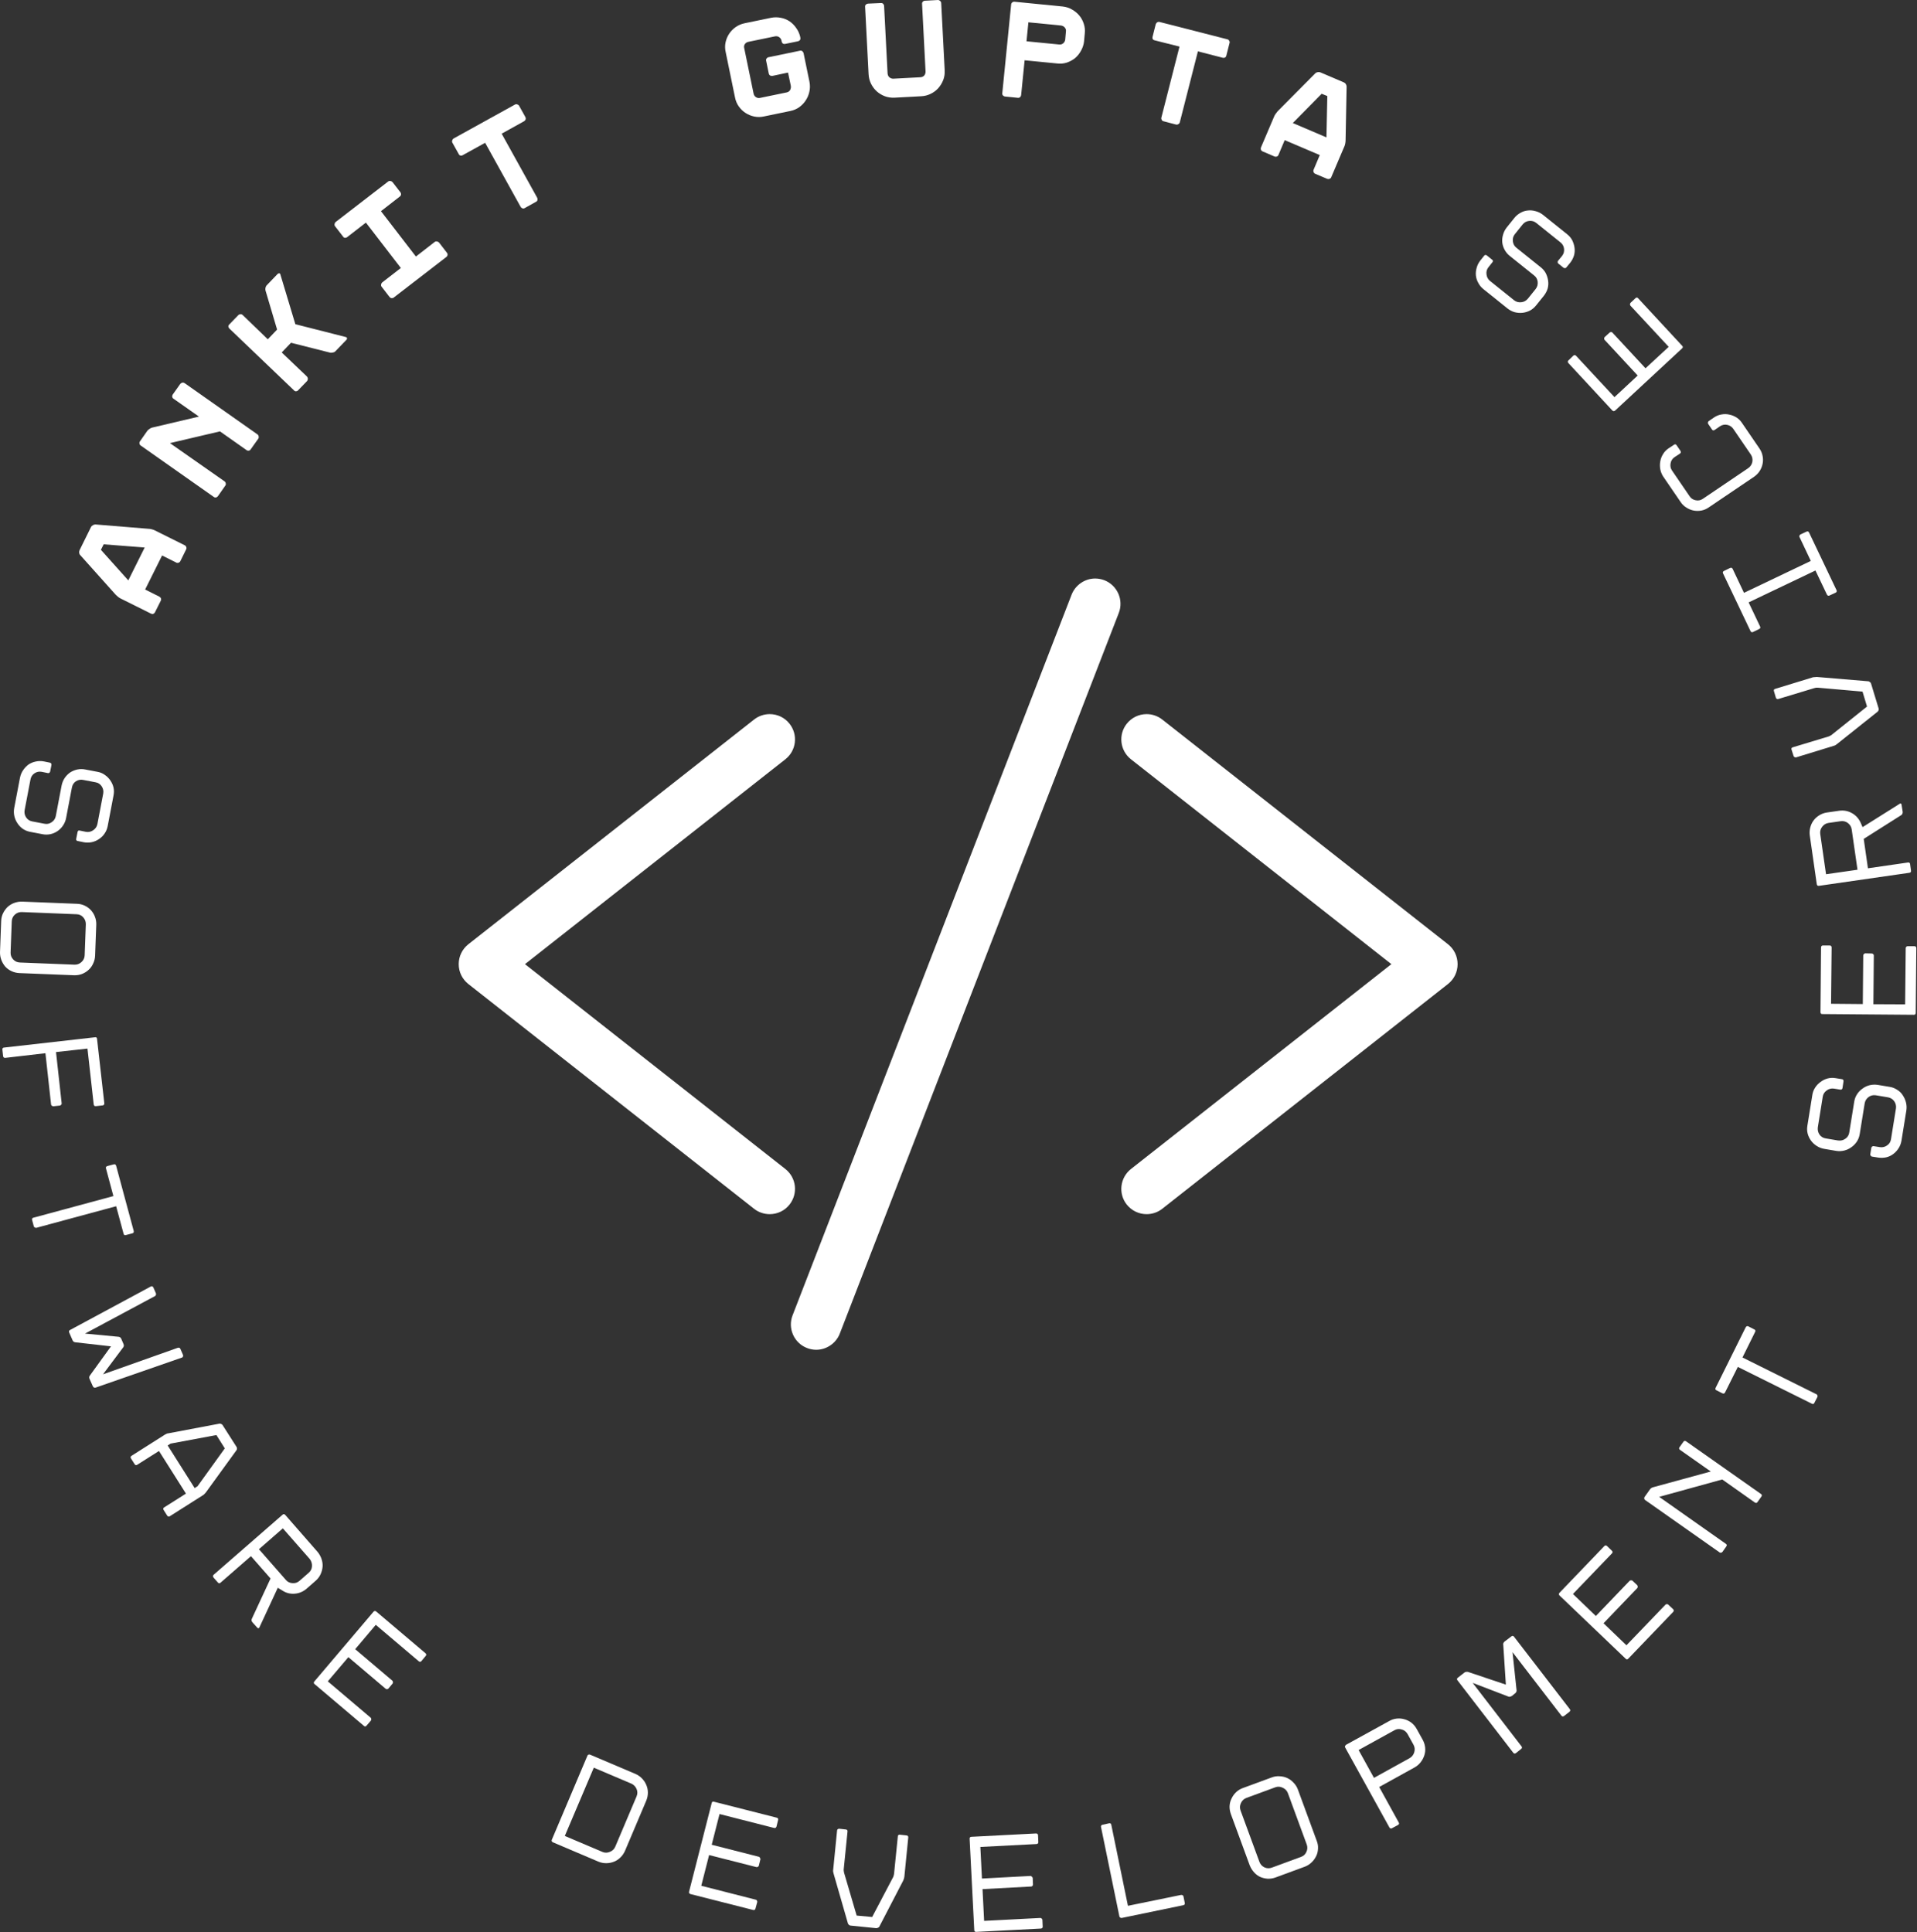 <svg width="2204" height="2222" viewBox="0 0 2204 2222" fill="none" xmlns="http://www.w3.org/2000/svg">
<rect x="0" y="0" width="2204" height="2222" fill="#333333" stroke="none"/>
<path d="M104.69 605.914C105.14 605.044 105.85 604.374 106.85 603.914C107.77 603.374 108.69 603.084 109.69 603.084L171.02 608.084C171.89 608.084 173.02 608.244 174.35 608.584C175.69 608.914 176.77 609.334 177.69 609.744L212.52 627.084C213.39 627.544 213.94 628.244 214.19 629.244C214.52 630.164 214.44 630.994 214.02 631.744L207.35 645.244C206.89 646.164 206.23 646.744 205.35 647.084C204.44 647.414 203.56 647.374 202.69 646.914L186.35 638.744L166.85 677.914L183.19 686.084C184.06 686.544 184.69 687.204 185.02 688.084C185.35 688.994 185.27 689.874 184.85 690.744L178.19 704.084C177.73 704.994 177.06 705.584 176.19 705.914C175.27 706.164 174.39 706.044 173.52 705.584L138.69 688.244C137.81 687.834 136.85 687.204 135.85 686.414C134.77 685.544 133.85 684.744 133.19 684.084L92.185 638.244C91.518 637.584 91.143 636.704 91.018 635.584C90.935 634.494 91.102 633.494 91.518 632.584L104.69 605.914ZM147.52 667.414L166.35 629.584L119.19 625.914L116.02 632.244L147.52 667.414Z" fill="white"/>
<path d="M199.56 458.544C198.68 458.004 198.18 457.294 198.06 456.384C197.85 455.504 198.02 454.634 198.56 453.714L207.22 441.544C207.81 440.794 208.56 440.294 209.56 440.044C210.47 439.834 211.35 440.004 212.22 440.544L296.06 499.544C296.81 500.134 297.27 500.884 297.39 501.884C297.6 502.884 297.43 503.794 296.89 504.544L288.22 516.714C287.64 517.634 286.89 518.134 285.89 518.214C284.97 518.334 284.14 518.134 283.39 517.544L252.89 496.044L195.39 509.544L258.22 553.544C258.97 554.134 259.43 554.884 259.56 555.884C259.77 556.794 259.6 557.634 259.06 558.384L250.56 570.544C249.97 571.334 249.22 571.834 248.22 572.044C247.31 572.174 246.47 571.964 245.72 571.384L161.89 512.384C161.02 511.834 160.52 511.134 160.39 510.214C160.18 509.214 160.35 508.334 160.89 507.544L169.39 495.384C169.97 494.634 170.81 493.884 171.89 493.214C172.89 492.464 173.89 491.964 174.89 491.714L228.72 479.044L199.56 458.544Z" fill="white"/>
<path d="M397.24 387.475C398.24 387.595 398.78 388.055 398.91 388.805C399.11 389.475 398.91 390.145 398.24 390.805L385.57 403.975C384.99 404.645 384.16 405.095 383.07 405.305C381.95 405.555 380.95 405.645 380.07 405.645L334.57 394.145L323.91 405.305L352.91 432.975C353.57 433.765 353.91 434.645 353.91 435.645C353.91 436.645 353.61 437.475 353.07 438.145L342.57 448.975C341.91 449.645 341.11 449.975 340.24 449.975C339.32 449.975 338.57 449.595 337.91 448.805L263.91 377.975C263.16 377.305 262.7 376.555 262.57 375.645C262.49 374.765 262.74 373.975 263.41 373.305L273.91 362.475C274.49 361.805 275.24 361.435 276.24 361.305C277.24 361.225 278.16 361.475 278.91 362.145L307.91 390.145L318.57 378.975L305.24 333.975C305.03 332.975 305.03 331.975 305.24 330.975C305.49 329.895 305.86 328.975 306.41 328.305L319.07 315.145C319.74 314.475 320.49 314.225 321.24 314.305C321.91 314.435 322.32 314.935 322.41 315.805L339.57 372.805L397.24 387.475Z" fill="white"/>
<path d="M460.51 221.326C461.05 222.246 461.22 223.116 461.01 223.996C460.89 224.786 460.43 225.446 459.68 225.996L438.01 242.826L478.18 294.996L499.85 278.156C500.6 277.616 501.43 277.446 502.35 277.656C503.35 277.786 504.18 278.246 504.85 278.996L513.85 290.656C514.51 291.446 514.72 292.326 514.51 293.326C514.39 294.246 513.93 294.946 513.18 295.496L452.68 342.156C452.01 342.746 451.18 342.946 450.18 342.826C449.26 342.746 448.51 342.286 447.85 341.496L438.85 329.826C438.18 329.076 437.97 328.156 438.18 327.156C438.3 326.156 438.68 325.406 439.35 324.826L460.85 308.156L420.68 255.996L399.18 272.656C398.51 273.246 397.76 273.496 396.85 273.496C395.85 273.496 395.1 273.076 394.51 272.156L385.35 260.326C384.68 259.576 384.47 258.656 384.68 257.656C384.8 256.656 385.18 255.906 385.85 255.326L446.35 208.656C447.1 208.116 447.93 207.946 448.85 208.156C449.85 208.286 450.68 208.746 451.35 209.496L460.51 221.326Z" fill="white"/>
<path d="M592.1 120.214C592.85 119.794 593.69 119.714 594.6 120.044C595.6 120.294 596.31 120.794 596.77 121.544L604.1 134.714C604.52 135.634 604.6 136.504 604.27 137.384C603.94 138.294 603.35 138.964 602.6 139.384L576.77 153.714L617.6 227.384C618.02 228.174 618.15 229.044 617.94 230.044C617.69 230.964 617.15 231.634 616.27 232.044L603.1 239.384C602.31 239.844 601.48 239.884 600.6 239.544C599.69 239.214 599.02 238.674 598.6 237.884L557.77 164.214L532.1 178.384C531.23 178.964 530.35 179.134 529.44 178.884C528.56 178.674 527.9 178.134 527.44 177.214L520.1 164.044C519.69 163.294 519.6 162.464 519.94 161.544C520.19 160.544 520.73 159.794 521.6 159.214L592.1 120.214Z" fill="white"/>
<path d="M898.5 46.628C898.05 44.878 897.09 43.544 895.67 42.628C894.34 41.753 892.75 41.461 891 41.794L860.34 48.128C858.67 48.461 857.34 49.378 856.34 50.794C855.42 52.128 855.21 53.711 855.67 55.461L866.34 107.294C866.67 109.215 867.55 110.625 869 111.625C870.42 112.625 872 112.965 873.67 112.625L904.34 106.294C906.09 105.961 907.42 105.086 908.34 103.628C909.21 102.086 909.5 100.378 909.17 98.461L906 83.461L888 87.294C887.09 87.419 886.21 87.253 885.34 86.794C884.55 86.253 884.05 85.461 883.84 84.461L880.84 69.794C880.59 68.919 880.75 68.086 881.34 67.294C882 66.419 882.75 65.919 883.67 65.794L919.84 58.294C920.71 58.086 921.55 58.253 922.34 58.794C923.09 59.378 923.59 60.086 923.84 60.961L930.67 94.128C931.42 98.128 931.38 101.961 930.5 105.628C929.71 109.215 928.34 112.465 926.34 115.465C924.42 118.465 921.92 121.085 918.84 123.295C915.84 125.415 912.42 126.875 908.67 127.625L878 133.965C874.34 134.755 870.67 134.755 867 133.965C863.42 133.215 860.09 131.795 857 129.795C854 127.795 851.42 125.295 849.34 122.295C847.21 119.295 845.75 115.795 845 111.795L834.34 59.961C833.46 56.211 833.42 52.461 834.17 48.794C834.96 45.128 836.34 41.794 838.34 38.794C840.34 35.794 842.84 33.253 845.84 31.128C848.84 29.044 852.17 27.586 855.84 26.794L886.5 20.461C890.25 19.711 894 19.711 897.67 20.461C901.34 21.128 904.67 22.461 907.67 24.461C910.67 26.461 913.21 29.044 915.34 32.128C917.55 35.128 919.09 38.544 920 42.294L920.17 43.461C920.38 44.461 920.21 45.378 919.67 46.128C919.09 46.794 918.38 47.253 917.5 47.461L902.84 50.461C901.84 50.711 900.92 50.586 900.17 50.128C899.38 49.586 898.88 48.794 898.67 47.794L898.5 46.628Z" fill="white"/>
<path d="M1028.12 112.335C1024.33 112.455 1020.7 111.915 1017.29 110.665C1013.83 109.335 1010.7 107.458 1007.95 105C1005.29 102.583 1003.12 99.667 1001.45 96.333C999.79 93 998.83 89.333 998.62 85.333L994.62 7.833C994.5 6.833 994.79 6 995.45 5.333C996.12 4.667 996.95 4.292 997.95 4.167L1012.79 3.5C1013.79 3.417 1014.62 3.667 1015.29 4.333C1015.95 4.917 1016.33 5.667 1016.45 6.667L1020.45 84.167C1020.54 86.083 1021.2 87.625 1022.45 88.833C1023.79 89.958 1025.29 90.5 1026.95 90.5L1058.12 88.833C1060 88.75 1061.5 88.083 1062.62 86.833C1063.7 85.5 1064.2 83.917 1064.12 82L1060.12 4.5C1060 3.5 1060.29 2.667 1060.95 2C1061.62 1.25 1062.45 0.833 1063.45 0.833L1078.45 0C1079.33 0 1080.12 0.333 1080.79 1C1081.54 1.583 1082 2.333 1082.12 3.333L1086.12 80.833C1086.33 84.833 1085.79 88.583 1084.45 92C1083.12 95.458 1081.2 98.583 1078.79 101.333C1076.45 104 1073.54 106.167 1070.12 107.833C1066.79 109.505 1063.16 110.455 1059.29 110.665L1028.12 112.335Z" fill="white"/>
<path d="M1221.85 7.486C1225.85 7.945 1229.4 9.111 1232.52 10.986C1235.73 12.778 1238.52 15.07 1240.85 17.82C1243.19 20.611 1244.9 23.778 1246.02 27.32C1247.23 30.903 1247.6 34.57 1247.19 38.32L1246.35 47.653C1245.9 51.445 1244.73 54.986 1242.85 58.32C1241.06 61.653 1238.77 64.486 1236.02 66.82C1233.23 69.07 1230.06 70.778 1226.52 71.986C1223.06 73.111 1219.35 73.445 1215.35 72.986L1178.02 69.32L1174.02 109.315C1173.9 110.315 1173.52 111.065 1172.85 111.655C1172.19 112.315 1171.35 112.565 1170.35 112.485L1155.52 110.985C1154.52 110.865 1153.69 110.405 1153.02 109.655C1152.44 108.985 1152.23 108.153 1152.35 107.153L1162.52 5.153C1162.6 4.153 1163.02 3.403 1163.69 2.82C1164.44 2.153 1165.35 1.903 1166.35 1.986L1221.85 7.486ZM1225.52 36.153C1225.73 34.403 1225.27 32.903 1224.19 31.653C1223.06 30.32 1221.56 29.57 1219.69 29.32L1182.35 25.653L1180.19 47.486L1217.52 51.153C1219.4 51.403 1221.02 50.945 1222.35 49.82C1223.69 48.736 1224.44 47.278 1224.69 45.486L1225.52 36.153Z" fill="white"/>
<path d="M1411.25 45.23C1412.13 45.48 1412.79 46.021 1413.25 46.896C1413.79 47.688 1413.92 48.563 1413.59 49.563L1409.92 64.063C1409.67 65.063 1409.13 65.813 1408.25 66.23C1407.46 66.563 1406.63 66.646 1405.75 66.396L1377.25 59.063L1356.42 140.726C1356.17 141.606 1355.63 142.276 1354.75 142.726C1353.96 143.276 1353.09 143.436 1352.09 143.226L1337.59 139.396C1336.67 139.146 1336 138.606 1335.59 137.726C1335.13 136.936 1335 136.106 1335.25 135.226L1356.09 53.563L1327.59 46.396C1326.59 46.188 1325.84 45.73 1325.42 45.063C1324.96 44.313 1324.84 43.396 1325.09 42.396L1328.75 27.896C1329.09 26.896 1329.63 26.188 1330.42 25.73C1331.17 25.188 1332.09 25.021 1333.09 25.23L1411.25 45.23Z" fill="white"/>
<path d="M1545.21 94.814C1546.21 95.273 1546.91 95.939 1547.37 96.814C1547.91 97.731 1548.21 98.648 1548.21 99.648L1547.04 161.146C1547.04 162.146 1546.91 163.316 1546.71 164.646C1546.46 165.986 1546.21 167.066 1545.87 167.816L1530.54 203.816C1530.21 204.686 1529.54 205.316 1528.54 205.646C1527.62 205.986 1526.75 205.986 1525.87 205.646L1512.04 199.816C1511.12 199.356 1510.54 198.686 1510.21 197.816C1509.87 197.026 1509.87 196.186 1510.21 195.316L1517.37 178.316L1477.04 161.146L1469.87 178.146C1469.54 179.026 1468.91 179.646 1468.04 179.986C1467.12 180.316 1466.25 180.316 1465.37 179.986L1451.71 174.146C1450.71 173.686 1450.04 173.026 1449.71 172.146C1449.37 171.356 1449.37 170.526 1449.71 169.646L1465.04 133.646C1465.37 132.896 1465.91 131.936 1466.71 130.816C1467.46 129.736 1468.21 128.776 1468.87 127.986L1512.21 84.314C1512.87 83.648 1513.75 83.231 1514.87 82.981C1515.96 82.773 1516.96 82.814 1517.87 83.148L1545.21 94.814ZM1486.37 141.486L1525.04 157.986L1526.04 110.486L1519.54 107.814L1486.37 141.486Z" fill="white"/>
<path d="M50.322 875.545L57.655 877.045C58.197 877.125 58.572 877.465 58.822 878.045C59.155 878.585 59.239 879.125 59.155 879.715L57.655 887.215C57.53 887.755 57.239 888.215 56.822 888.545C56.364 888.965 55.864 889.125 55.322 889.045L47.989 887.545C44.989 886.965 42.197 887.545 39.655 889.215C37.072 890.965 35.53 893.415 34.989 896.545L28.322 931.545C27.78 934.545 28.322 937.295 29.989 939.875C31.655 942.415 33.989 943.965 36.989 944.545L50.989 947.215C53.989 947.875 56.739 947.295 59.322 945.545C61.989 943.755 63.572 941.375 64.155 938.375L70.822 903.375C71.489 900.125 72.655 897.255 74.322 894.715C75.989 892.255 78.03 890.125 80.489 888.375C83.03 886.715 85.822 885.545 88.822 884.875C91.905 884.215 95.03 884.215 98.155 884.875L112.16 887.545C115.24 888.085 118.03 889.255 120.49 891.045C123.03 892.795 125.16 894.915 126.82 897.375C128.57 899.915 129.82 902.625 130.49 905.545C131.16 908.545 131.16 911.625 130.49 914.875L123.82 949.875C123.24 952.965 122.07 955.795 120.32 958.375C118.66 960.915 116.53 963.045 113.99 964.715C111.53 966.465 108.74 967.715 105.66 968.375C102.66 969.045 99.572 969.085 96.489 968.545L89.155 967.045C87.822 966.795 87.322 965.915 87.655 964.375L89.155 956.875C89.364 955.415 90.155 954.795 91.489 955.045L98.822 956.545C101.82 957.085 104.57 956.465 107.16 954.715C109.82 952.915 111.41 950.545 111.99 947.545L118.66 912.545C119.2 909.415 118.57 906.585 116.82 904.045C115.16 901.585 112.82 900.085 109.82 899.545L95.822 896.875C92.822 896.215 89.989 896.715 87.322 898.375C84.739 900.125 83.197 902.585 82.655 905.715L75.989 940.715C75.405 943.795 74.239 946.625 72.489 949.215C70.822 951.755 68.739 953.875 66.322 955.545C63.864 957.295 61.072 958.545 57.989 959.215C54.864 959.875 51.739 959.875 48.655 959.215L34.655 956.545C31.53 955.965 28.739 954.795 26.155 953.045C23.614 951.255 21.572 949.085 19.989 946.545C18.322 944.085 17.155 941.375 16.489 938.375C15.822 935.375 15.78 932.295 16.322 929.215L22.989 894.215C23.655 890.965 24.905 888.085 26.655 885.545C28.322 883.085 30.322 880.965 32.655 879.215C35.072 877.545 37.864 876.375 40.989 875.715C44.072 875.045 47.197 874.965 50.322 875.545Z" fill="white"/>
<path d="M1.342 1059.12C1.467 1055.87 2.175 1052.87 3.509 1050.12C4.842 1047.46 6.55 1045.04 8.675 1042.96C10.884 1040.96 13.425 1039.37 16.342 1038.29C19.342 1037.17 22.425 1036.67 25.675 1036.79L88.509 1039.29C91.717 1039.37 94.717 1040.12 97.509 1041.46C100.259 1042.79 102.68 1044.54 104.68 1046.79C106.68 1049 108.18 1051.5 109.18 1054.29C110.26 1057.04 110.76 1060.04 110.68 1063.29L109.34 1098.96C109.22 1102.04 108.51 1105 107.18 1107.79C105.93 1110.67 104.22 1113.12 102.01 1115.12C99.759 1117.21 97.217 1118.83 94.342 1119.96C91.55 1121.04 88.55 1121.54 85.342 1121.46L22.509 1118.96C19.259 1118.83 16.217 1118.12 13.342 1116.79C10.425 1115.46 8.009 1113.67 6.009 1111.46C4.092 1109.21 2.634 1106.67 1.509 1103.79C0.425 1100.87 -0.075 1097.87 0.009 1094.79L1.342 1059.12ZM98.675 1062.96C98.759 1059.83 97.759 1057.12 95.675 1054.79C93.675 1052.54 91.092 1051.37 88.009 1051.29L25.175 1048.79C22.05 1048.67 19.342 1049.67 17.009 1051.79C14.759 1053.87 13.592 1056.5 13.509 1059.62L12.175 1095.29C12.05 1098.29 13.009 1100.87 15.009 1103.12C17.092 1105.46 19.717 1106.67 22.842 1106.79L85.675 1109.29C88.759 1109.37 91.425 1108.37 93.675 1106.29C96.009 1104.17 97.217 1101.62 97.342 1098.62L98.675 1062.96Z" fill="white"/>
<path d="M109.23 1192.78C110.65 1192.53 111.44 1193.15 111.56 1194.61L119.9 1268.45C120.11 1269.99 119.48 1270.86 118.06 1271.11L110.4 1271.95C108.81 1272.15 107.94 1271.49 107.73 1269.95L100.565 1205.78L64.398 1209.78L70.898 1268.78C70.981 1269.32 70.815 1269.82 70.398 1270.28C69.94 1270.82 69.481 1271.15 69.065 1271.28L61.398 1272.11C60.731 1272.11 60.106 1271.86 59.565 1271.45C59.106 1271.11 58.815 1270.65 58.731 1270.11L52.231 1211.11L6.065 1216.45C4.606 1216.53 3.773 1215.86 3.565 1214.45L2.731 1206.95C2.606 1205.49 3.273 1204.7 4.731 1204.61L109.23 1192.78Z" fill="white"/>
<path d="M38.542 1400.22L130.38 1375.39L121.88 1343.72C121.42 1342.31 121.92 1341.35 123.38 1340.89L130.88 1338.89C132.21 1338.56 133.08 1339.14 133.54 1340.56L153.71 1415.39C154.04 1416.93 153.54 1417.89 152.21 1418.22L144.71 1420.22C143.25 1420.64 142.38 1420.1 142.04 1418.56L133.54 1387.06L41.709 1411.89C41.126 1411.97 40.542 1411.81 39.876 1411.39C39.292 1411.06 38.959 1410.64 38.876 1410.22L36.876 1402.72C36.542 1401.39 37.084 1400.56 38.542 1400.22Z" fill="white"/>
<path d="M204.42 1549.85C205.09 1549.72 205.67 1549.72 206.26 1549.85C206.8 1550.05 207.17 1550.51 207.42 1551.18L210.42 1558.01C210.63 1558.55 210.63 1559.1 210.42 1559.68C210.3 1560.35 209.97 1560.76 209.42 1561.01L109.76 1595.68C109.17 1595.89 108.63 1595.85 108.09 1595.51C107.51 1595.26 107.09 1594.85 106.76 1594.18L102.92 1585.51C102.34 1584.18 102.47 1582.93 103.26 1581.85L127.59 1548.18L86.424 1543.51C84.966 1543.26 83.966 1542.51 83.424 1541.18L79.591 1532.35C79.258 1531.68 79.174 1531.05 79.424 1530.51C79.633 1529.93 80.008 1529.55 80.591 1529.35L173.42 1479.35C173.97 1479.01 174.51 1478.97 175.09 1479.18C175.63 1479.43 176.01 1479.8 176.26 1480.35L179.26 1487.18C179.47 1487.76 179.47 1488.35 179.26 1489.01C179.13 1489.6 178.8 1490.01 178.26 1490.35L97.758 1533.51L136.42 1537.18C137.84 1537.39 138.84 1538.18 139.42 1539.51L141.92 1545.35C142.59 1546.76 142.51 1548.05 141.76 1549.18L118.42 1580.35L204.42 1549.85Z" fill="white"/>
<path d="M271.96 1663.85C272.29 1664.39 272.46 1665.02 272.46 1665.68C272.46 1666.43 272.29 1667.06 271.96 1667.52L236.79 1716.02C236.46 1716.43 235.96 1717.02 235.29 1717.68C234.71 1718.35 234.17 1718.85 233.63 1719.18L195.29 1743.52C194.04 1744.27 193 1744.02 192.13 1742.68L188.13 1736.35C187.34 1735.1 187.54 1734.1 188.79 1733.35L213.79 1717.52L182.79 1668.52L157.79 1684.35C156.54 1685.1 155.54 1684.89 154.79 1683.68L150.63 1677.18C149.84 1675.85 150.04 1674.77 151.29 1674.02L189.63 1649.68C190.17 1649.35 190.84 1649.02 191.63 1648.68C192.38 1648.35 193.04 1648.18 193.63 1648.18L252.63 1637.02C253.17 1637.02 253.79 1637.18 254.46 1637.52C255.13 1637.85 255.54 1638.18 255.79 1638.52L271.96 1663.85ZM223.79 1711.18L227.13 1709.02L258.46 1665.52L248.79 1650.18L196.13 1660.02L192.79 1662.18L223.79 1711.18Z" fill="white"/>
<path d="M289.54 1861.46L311.04 1815.12L288.54 1789.46L253.54 1819.96C252.41 1820.96 251.41 1820.87 250.54 1819.79L245.54 1814.12C244.54 1812.87 244.58 1811.79 245.7 1810.79L324.87 1741.79C325.95 1740.79 327.04 1740.92 328.04 1742.12L365.2 1784.62C367.2 1787.08 368.7 1789.79 369.7 1792.79C370.7 1795.71 371.08 1798.62 370.87 1801.62C370.62 1804.62 369.87 1807.5 368.54 1810.29C367.29 1813.04 365.45 1815.5 363.04 1817.62L352.37 1826.96C348.37 1830.37 343.75 1832.29 338.54 1832.62C333.29 1832.96 328.58 1831.67 324.37 1828.79L319.37 1825.79L298.2 1871.46C298.08 1872 297.75 1872.29 297.2 1872.29C296.75 1872.37 296.29 1872.21 295.87 1871.79L290.04 1865.29C289.58 1864.71 289.29 1864.04 289.2 1863.29C289.2 1862.5 289.29 1861.87 289.54 1861.46ZM297.7 1781.46L328.54 1816.62C330.41 1818.96 332.91 1820.21 336.04 1820.46C339.25 1820.79 342.04 1819.87 344.37 1817.79L355.04 1808.46C357.37 1806.46 358.58 1803.87 358.7 1800.79C358.79 1797.71 357.91 1794.96 356.04 1792.62L325.2 1757.46L297.7 1781.46Z" fill="white"/>
<path d="M361.37 1933.58L429.37 1853.41C430.37 1852.33 431.41 1852.2 432.53 1853.08L489.2 1901.08C490.28 1902.08 490.37 1903.16 489.37 1904.24L484.53 1910.08C483.53 1911.2 482.45 1911.24 481.37 1910.24L432.03 1868.41L408.37 1896.41L451.2 1932.74C451.53 1933.08 451.7 1933.58 451.7 1934.24C451.78 1934.91 451.74 1935.41 451.53 1935.74L446.53 1941.74C446.07 1942.16 445.53 1942.41 444.87 1942.41C444.2 1942.41 443.7 1942.24 443.37 1941.91L400.53 1905.58L376.87 1933.41L426.2 1975.24C426.62 1975.66 426.87 1976.24 426.87 1976.91C426.87 1977.58 426.7 1978.12 426.37 1978.58L421.37 1984.41C420.45 1985.49 419.45 1985.58 418.37 1984.58L361.7 1936.58C360.57 1935.66 360.45 1934.66 361.37 1933.58Z" fill="white"/>
<path d="M634.38 2115.68L675.38 2018.85C675.59 2018.3 675.96 2017.93 676.55 2017.68C677.21 2017.47 677.8 2017.47 678.38 2017.68L730.55 2039.84C733.42 2041.09 735.92 2042.8 738.05 2045.01C740.25 2047.26 741.92 2049.76 743.05 2052.51C744.25 2055.3 744.88 2058.26 744.88 2061.35C744.88 2064.47 744.25 2067.51 743.05 2070.51L718.55 2128.35C717.21 2131.35 715.42 2133.89 713.21 2136.01C710.96 2138.22 708.46 2139.85 705.71 2140.85C702.92 2141.93 699.96 2142.51 696.88 2142.51C693.75 2142.51 690.75 2141.89 687.88 2140.68L635.71 2118.51C635.13 2118.26 634.71 2117.89 634.38 2117.35C634.13 2116.76 634.13 2116.22 634.38 2115.68ZM649.38 2111.18L692.55 2129.51C695.3 2130.72 698.13 2130.72 701.05 2129.51C704.05 2128.39 706.13 2126.39 707.38 2123.51L731.88 2065.68C733.09 2062.8 733.09 2059.97 731.88 2057.18C730.63 2054.3 728.63 2052.26 725.88 2051.01L682.71 2032.68L649.38 2111.18Z" fill="white"/>
<path d="M792.26 2175.15L818.26 2073.31C818.59 2071.9 819.42 2071.4 820.76 2071.81L892.92 2090.15C894.34 2090.48 894.92 2091.4 894.59 2092.81L892.76 2100.31C892.3 2101.77 891.34 2102.31 889.92 2101.98L827.26 2085.98L818.26 2121.31L872.59 2135.15C873.01 2135.27 873.42 2135.65 873.76 2136.31C874.17 2136.98 874.34 2137.56 874.26 2137.98L872.42 2145.48C872.17 2146.06 871.76 2146.48 871.09 2146.81C870.51 2147.06 870.01 2147.1 869.59 2146.98L815.26 2133.15L806.26 2168.48L868.92 2184.48C869.47 2184.56 869.92 2184.9 870.26 2185.48C870.59 2186.15 870.67 2186.73 870.59 2187.31L868.59 2194.65C868.26 2196.06 867.34 2196.65 865.92 2196.31L793.76 2177.98C792.42 2177.52 791.92 2176.56 792.26 2175.15Z" fill="white"/>
<path d="M974.91 2211.89L958.41 2154.56C958.28 2153.89 958.12 2153.18 957.91 2152.39C957.78 2151.52 957.78 2150.81 957.91 2150.23L962.41 2104.89C962.41 2104.23 962.66 2103.73 963.24 2103.39C963.78 2102.98 964.33 2102.81 964.91 2102.89L972.41 2103.73C973.83 2103.85 974.49 2104.64 974.41 2106.06L970.08 2149.06C969.95 2149.73 969.95 2150.52 970.08 2151.39C970.16 2152.18 970.28 2152.85 970.41 2153.39L984.91 2202.73L1002.74 2204.39L1026.58 2159.06C1026.91 2158.52 1027.16 2157.85 1027.41 2157.06C1027.62 2156.18 1027.78 2155.39 1027.91 2154.73L1032.24 2111.73C1032.33 2110.31 1033.08 2109.64 1034.41 2109.73L1042.08 2110.56C1043.62 2110.68 1044.33 2111.48 1044.24 2112.89L1039.74 2158.23C1039.62 2158.81 1039.45 2159.52 1039.24 2160.39C1038.99 2161.18 1038.74 2161.89 1038.41 2162.56L1010.91 2215.56C1010.66 2215.98 1010.16 2216.39 1009.41 2216.73C1008.74 2217.06 1008.08 2217.23 1007.41 2217.23L977.74 2214.23C977.16 2214.23 976.62 2213.93 976.08 2213.39C975.49 2212.93 975.12 2212.43 974.91 2211.89Z" fill="white"/>
<path d="M1120.13 2219.5L1114.79 2114.5C1114.67 2113.08 1115.33 2112.29 1116.79 2112.17L1190.96 2108.33C1192.5 2108.25 1193.33 2108.92 1193.46 2110.33L1193.79 2118C1193.88 2119.58 1193.17 2120.42 1191.63 2120.5L1127.13 2123.83L1128.96 2160.17L1184.96 2157.17C1185.38 2157.17 1185.83 2157.46 1186.29 2158C1186.83 2158.46 1187.17 2158.92 1187.29 2159.33L1187.63 2167C1187.63 2167.67 1187.38 2168.25 1186.96 2168.67C1186.5 2169.13 1186.04 2169.33 1185.63 2169.33L1129.63 2172.33L1131.46 2208.83L1195.96 2205.5C1196.63 2205.42 1197.17 2205.63 1197.63 2206.17C1198.17 2206.63 1198.46 2207.13 1198.46 2207.67L1198.79 2215.33C1198.88 2216.79 1198.17 2217.58 1196.63 2217.67L1122.46 2221.5C1121 2221.63 1120.21 2220.96 1120.13 2219.5Z" fill="white"/>
<path d="M1267.47 2098.35L1274.97 2096.68C1276.51 2096.35 1277.39 2096.85 1277.64 2098.18L1296.81 2191.52L1357.81 2179.02C1358.47 2178.93 1359.06 2179.02 1359.64 2179.35C1360.18 2179.68 1360.51 2180.14 1360.64 2180.68L1362.14 2188.18C1362.47 2189.64 1361.85 2190.52 1360.31 2190.85L1289.47 2205.52C1289.01 2205.52 1288.51 2205.35 1287.97 2205.02C1287.39 2204.68 1287.06 2204.27 1286.97 2203.68L1265.81 2100.68C1265.72 2100.02 1265.89 2099.47 1266.31 2099.02C1266.64 2098.6 1267.06 2098.35 1267.47 2098.35Z" fill="white"/>
<path d="M1466.66 2158.87C1463.66 2159.99 1460.58 2160.49 1457.5 2160.37C1454.5 2160.16 1451.66 2159.49 1449 2158.37C1446.33 2157.16 1443.91 2155.37 1441.83 2153.03C1439.7 2150.7 1438.04 2148.03 1436.83 2145.03L1415.16 2086.03C1414.08 2083.03 1413.58 2080.03 1413.66 2077.03C1413.79 2073.95 1414.5 2071.03 1415.83 2068.37C1417.08 2065.62 1418.79 2063.16 1421 2061.03C1423.12 2058.95 1425.66 2057.32 1428.66 2056.2L1462.16 2043.87C1465.04 2042.78 1468.04 2042.32 1471.16 2042.53C1474.25 2042.66 1477.16 2043.32 1479.83 2044.53C1482.58 2045.78 1485.04 2047.53 1487.16 2049.87C1489.37 2052.12 1491.04 2054.7 1492.16 2057.7L1513.83 2116.7C1515.04 2119.7 1515.54 2122.78 1515.33 2125.87C1515.2 2128.99 1514.5 2131.87 1513.16 2134.53C1511.83 2137.2 1510.04 2139.62 1507.83 2141.7C1505.58 2143.82 1503.04 2145.45 1500.16 2146.53L1466.66 2158.87ZM1432.83 2067.53C1429.95 2068.66 1427.91 2070.66 1426.66 2073.53C1425.33 2076.32 1425.25 2079.16 1426.33 2082.03L1448 2141.03C1449.08 2143.95 1451.04 2146.03 1453.83 2147.37C1456.7 2148.62 1459.58 2148.66 1462.5 2147.53L1496 2135.2C1498.75 2134.2 1500.75 2132.32 1502 2129.53C1503.33 2126.66 1503.41 2123.78 1502.33 2120.87L1480.66 2061.87C1479.54 2058.99 1477.54 2056.95 1474.66 2055.7C1471.87 2054.37 1469.08 2054.2 1466.33 2055.2L1432.83 2067.53Z" fill="white"/>
<path d="M1597.51 2101.56L1546.51 2009.39C1546.17 2008.85 1546.17 2008.31 1546.51 2007.73C1546.76 2007.19 1547.09 2006.73 1547.51 2006.39L1597.17 1979.06C1599.84 1977.52 1602.71 1976.56 1605.84 1976.23C1608.92 1975.89 1611.92 1976.19 1614.84 1977.06C1617.71 1977.85 1620.38 1979.19 1622.84 1981.06C1625.26 1982.98 1627.26 1985.35 1628.84 1988.23L1635.67 2000.56C1637.21 2003.35 1638.17 2006.31 1638.51 2009.39C1638.84 2012.39 1638.55 2015.35 1637.67 2018.23C1636.76 2021.14 1635.38 2023.81 1633.51 2026.23C1631.59 2028.69 1629.34 2030.69 1626.67 2032.23L1585.67 2054.89L1608.17 2095.73C1608.84 2096.98 1608.55 2097.89 1607.34 2098.56L1600.51 2102.23C1600.05 2102.56 1599.51 2102.69 1598.84 2102.56C1598.17 2102.35 1597.71 2102.02 1597.51 2101.56ZM1579.67 2044.39L1620.67 2021.73C1623.34 2020.19 1625.09 2017.89 1626.01 2014.89C1626.88 2011.89 1626.59 2009.06 1625.17 2006.39L1618.34 1994.06C1616.76 1991.31 1614.51 1989.52 1611.51 1988.73C1608.51 1987.85 1605.67 1988.19 1603.01 1989.73L1562.01 2012.39L1579.67 2044.39Z" fill="white"/>
<path d="M1728.31 1891.17C1728.1 1890.76 1728.14 1890.17 1728.47 1889.51C1728.81 1888.76 1729.27 1888.13 1729.81 1887.67L1737.47 1881.84C1738.68 1880.84 1739.72 1880.92 1740.64 1882.01L1804.81 1965.34C1805.68 1966.46 1805.52 1967.51 1804.31 1968.51L1798.31 1973.17C1797.06 1974.09 1796.02 1973.96 1795.14 1972.84L1738.97 1899.84L1743.64 1943.84C1743.72 1944.51 1743.56 1945.17 1743.14 1945.84C1742.81 1946.51 1742.39 1946.96 1741.97 1947.17L1738.31 1950.17C1737.72 1950.51 1737.06 1950.8 1736.31 1951.01C1735.64 1951.26 1735.02 1951.26 1734.47 1951.01L1693.14 1935.17L1749.31 2008.17C1750.18 2009.3 1750.02 2010.3 1748.81 2011.17L1742.97 2015.84C1741.72 2016.76 1740.68 2016.63 1739.81 2015.51L1675.64 1932.17C1674.77 1931.09 1674.93 1930.09 1676.14 1929.17L1683.81 1923.17C1684.27 1922.84 1684.89 1922.63 1685.64 1922.51C1686.31 1922.42 1686.97 1922.42 1687.64 1922.51L1731.31 1937.17L1728.31 1891.17Z" fill="white"/>
<path d="M1869.11 1907.44L1793.11 1834.77C1792.03 1833.77 1791.94 1832.73 1792.94 1831.61L1844.44 1777.94C1845.44 1776.86 1846.53 1776.77 1847.61 1777.77L1853.11 1783.11C1854.23 1784.11 1854.28 1785.19 1853.28 1786.27L1808.44 1832.94L1834.78 1858.27L1873.61 1817.77C1873.94 1817.44 1874.44 1817.27 1875.11 1817.27C1875.86 1817.19 1876.44 1817.27 1876.78 1817.61L1882.28 1822.77C1882.69 1823.36 1882.94 1823.94 1882.94 1824.61C1882.94 1825.27 1882.78 1825.77 1882.44 1826.11L1843.61 1866.61L1869.94 1891.94L1914.78 1845.27C1915.19 1844.86 1915.78 1844.61 1916.44 1844.61C1917.11 1844.61 1917.61 1844.77 1917.94 1845.11L1923.61 1850.44C1924.61 1851.44 1924.61 1852.52 1923.61 1853.61L1872.11 1907.27C1871.11 1908.4 1870.11 1908.44 1869.11 1907.44Z" fill="white"/>
<path d="M2017.58 1727.76L1980.08 1701.26L1907.58 1721.26L1984.25 1775.26C1985.45 1776.06 1985.62 1777.06 1984.75 1778.26L1980.41 1784.43C1980.08 1784.89 1979.58 1785.22 1978.91 1785.43C1978.25 1785.56 1977.66 1785.51 1977.25 1785.26L1891.25 1724.76C1890.7 1724.35 1890.41 1723.76 1890.41 1723.1C1890.33 1722.43 1890.41 1721.89 1890.75 1721.43L1896.91 1712.76C1897.7 1711.56 1898.87 1710.72 1900.41 1710.26L1966.91 1692.1L1931.58 1667.26C1930.37 1666.39 1930.16 1665.39 1930.91 1664.26L1935.41 1657.93C1936.33 1656.72 1937.37 1656.56 1938.58 1657.43L2024.58 1717.93C2025.79 1718.72 2025.95 1719.72 2025.08 1720.93L2020.58 1727.26C2019.79 1728.39 2018.79 1728.56 2017.58 1727.76Z" fill="white"/>
<path d="M2083.17 1614.16L1998.01 1571.83L1983.34 1601.16C1982.67 1602.49 1981.63 1602.83 1980.17 1602.16L1973.34 1598.66C1972.13 1598.12 1971.84 1597.16 1972.51 1595.83L2007.01 1526.33C2007.8 1524.99 2008.8 1524.62 2010.01 1525.16L2016.84 1528.66C2018.3 1529.33 2018.63 1530.33 2017.84 1531.66L2003.34 1560.99L2088.51 1603.33C2089.05 1603.58 2089.38 1603.99 2089.51 1604.66C2089.72 1605.33 2089.72 1605.91 2089.51 1606.33L2086.01 1613.16C2085.42 1614.49 2084.51 1614.83 2083.17 1614.16Z" fill="white"/>
<path d="M2159.48 1331.12L2152.14 1329.95C2151.6 1329.87 2151.14 1329.54 2150.81 1328.95C2150.39 1328.41 2150.23 1327.87 2150.31 1327.29L2151.48 1319.79C2151.6 1319.25 2151.93 1318.79 2152.48 1318.45C2152.93 1318.04 2153.43 1317.87 2153.98 1317.95L2161.31 1319.12C2164.31 1319.58 2167.1 1318.91 2169.64 1317.12C2172.23 1315.37 2173.73 1312.91 2174.14 1309.79L2179.81 1274.62C2180.23 1271.62 2179.6 1268.87 2177.81 1266.29C2175.93 1263.75 2173.48 1262.25 2170.48 1261.79L2156.48 1259.45C2153.39 1259.04 2150.6 1259.75 2148.14 1261.62C2145.73 1263.54 2144.27 1265.95 2143.81 1268.95L2138.14 1304.12C2137.6 1307.37 2136.48 1310.25 2134.81 1312.79C2133.14 1315.25 2131.1 1317.37 2128.64 1319.12C2126.23 1320.91 2123.56 1322.2 2120.64 1322.95C2117.64 1323.75 2114.56 1323.91 2111.31 1323.45L2097.48 1321.12C2094.27 1320.58 2091.39 1319.45 2088.81 1317.79C2086.14 1316.12 2083.93 1314.08 2082.14 1311.62C2080.39 1309.2 2079.1 1306.54 2078.31 1303.62C2077.56 1300.75 2077.43 1297.7 2077.98 1294.45L2083.64 1259.29C2084.1 1256.2 2085.14 1253.37 2086.81 1250.79C2088.48 1248.12 2090.6 1245.91 2093.14 1244.12C2095.6 1242.25 2098.31 1240.91 2101.31 1240.12C2104.23 1239.37 2107.27 1239.25 2110.48 1239.79L2117.64 1240.95C2119.1 1241.2 2119.73 1242.08 2119.48 1243.62L2118.31 1251.29C2117.98 1252.62 2117.1 1253.2 2115.64 1252.95L2108.48 1251.79C2105.39 1251.37 2102.6 1252.08 2100.14 1253.95C2097.6 1255.75 2096.1 1258.12 2095.64 1261.12L2089.98 1296.29C2089.56 1299.41 2090.23 1302.25 2091.98 1304.79C2093.77 1307.25 2096.23 1308.7 2099.31 1309.12L2113.14 1311.45C2116.27 1311.91 2119.1 1311.25 2121.64 1309.45C2124.23 1307.7 2125.73 1305.25 2126.14 1302.12L2131.81 1266.95C2132.27 1263.87 2133.31 1261.04 2134.98 1258.45C2136.56 1255.91 2138.6 1253.75 2141.14 1251.95C2143.6 1250.08 2146.31 1248.75 2149.31 1247.95C2152.23 1247.2 2155.27 1247.04 2158.48 1247.45L2172.48 1249.79C2175.6 1250.25 2178.48 1251.37 2181.14 1253.12C2183.89 1254.79 2186.06 1256.91 2187.64 1259.45C2189.31 1261.91 2190.52 1264.62 2191.31 1267.62C2192.06 1270.54 2192.23 1273.54 2191.81 1276.62L2186.14 1311.79C2185.56 1315.04 2184.48 1317.91 2182.81 1320.45C2181.14 1323.04 2179.14 1325.2 2176.81 1326.95C2174.48 1328.75 2171.81 1330.04 2168.81 1330.79C2165.73 1331.45 2162.6 1331.58 2159.48 1331.12Z" fill="white"/>
<path d="M2200.36 1166.92L2095.19 1166.08C2093.77 1166.08 2093.03 1165.38 2093.03 1163.92L2093.69 1089.58C2093.69 1088.04 2094.44 1087.25 2095.86 1087.25H2103.53C2105.11 1087.25 2105.86 1088.04 2105.86 1089.58L2105.19 1154.25L2141.69 1154.58L2142.19 1098.42C2142.19 1098 2142.48 1097.54 2143.03 1097.08C2143.48 1096.54 2143.94 1096.25 2144.36 1096.25L2152.03 1096.42C2152.69 1096.42 2153.28 1096.71 2153.69 1097.25C2154.15 1097.71 2154.36 1098.17 2154.36 1098.58L2153.86 1154.75L2190.36 1154.92L2191.03 1090.25C2191.03 1089.58 2191.32 1089.04 2191.86 1088.58C2192.32 1088.17 2192.82 1088 2193.36 1088.08H2201.03C2202.44 1088.08 2203.19 1088.88 2203.19 1090.42L2202.53 1164.75C2202.53 1166.21 2201.82 1166.92 2200.36 1166.92Z" fill="white"/>
<path d="M2185.92 937.304L2142.75 964.634L2147.59 998.464L2193.59 991.804C2195.05 991.594 2195.88 992.214 2196.09 993.634L2197.09 1000.96C2197.34 1002.55 2196.71 1003.42 2195.25 1003.63L2091.25 1018.63C2089.84 1018.84 2089 1018.17 2088.75 1016.63L2080.75 960.804C2080.34 957.714 2080.5 954.634 2081.25 951.634C2082.05 948.554 2083.34 945.804 2085.09 943.464C2086.88 941.054 2089.09 939.054 2091.75 937.464C2094.42 935.804 2097.34 934.754 2100.42 934.304L2114.42 932.304C2119.67 931.554 2124.55 932.424 2129.09 934.964C2133.55 937.424 2136.88 941.054 2139.09 945.804L2141.42 951.134L2184.09 924.304C2184.55 923.884 2185 923.754 2185.42 923.964C2185.88 924.214 2186.17 924.634 2186.25 925.304L2187.59 933.804C2187.59 934.464 2187.42 935.214 2187.09 935.964C2186.75 936.634 2186.38 937.094 2185.92 937.304ZM2135.59 1000.13L2128.92 953.804C2128.5 950.804 2127.05 948.384 2124.59 946.464C2122.17 944.594 2119.38 943.884 2116.25 944.304L2102.25 946.304C2099.25 946.754 2096.84 948.254 2094.92 950.804C2093.05 953.254 2092.34 955.964 2092.75 958.964L2099.42 1005.3L2135.59 1000.13Z" fill="white"/>
<path d="M2159.03 818.115L2112.19 855.455C2111.65 855.865 2111.03 856.325 2110.36 856.785C2109.61 857.205 2108.94 857.495 2108.36 857.615L2064.86 870.955C2064.19 871.035 2063.61 870.865 2063.03 870.455C2062.48 870.115 2062.15 869.655 2062.03 869.115L2059.69 861.785C2059.36 860.455 2059.94 859.615 2061.36 859.285L2102.69 846.785C2103.28 846.575 2103.94 846.245 2104.69 845.785C2105.48 845.365 2106.03 844.955 2106.36 844.615L2146.53 812.455L2141.36 795.285L2090.03 790.785C2089.61 790.705 2088.94 790.705 2088.03 790.785C2087.15 790.905 2086.44 791.075 2085.86 791.285L2044.53 803.785C2043.11 804.115 2042.15 803.575 2041.69 802.115L2039.53 794.785C2039.11 793.365 2039.61 792.455 2041.03 792.115L2084.53 778.785C2085.11 778.705 2085.82 778.615 2086.69 778.615C2087.48 778.535 2088.19 778.455 2088.86 778.455L2148.53 783.455C2148.86 783.575 2149.36 783.905 2150.03 784.455C2150.69 784.905 2151.11 785.455 2151.19 786.115L2159.86 814.615C2160.11 815.205 2160.11 815.865 2159.86 816.615C2159.53 817.285 2159.28 817.785 2159.03 818.115Z" fill="white"/>
<path d="M2110.42 681.526L2103.58 684.696C2103.04 685.026 2102.5 685.156 2101.92 685.026C2101.25 684.816 2100.75 684.366 2100.42 683.696L2087.25 656.026L2010.42 692.696L2023.58 720.366C2024.25 721.696 2023.88 722.696 2022.42 723.366L2015.58 726.696C2014.25 727.366 2013.25 727.026 2012.58 725.696L1981.08 659.526C1980.42 658.196 1980.75 657.196 1982.08 656.526L1988.92 653.196C1990.38 652.526 1991.42 652.866 1992.08 654.196L2005.08 681.696L2081.92 645.026L2068.92 617.526C2068.58 616.986 2068.58 616.446 2068.92 615.866C2069.17 615.316 2069.54 614.866 2070.08 614.526L2076.92 611.366C2078.25 610.696 2079.25 611.026 2079.92 612.366L2111.42 678.526C2112.08 679.866 2111.75 680.866 2110.42 681.526Z" fill="white"/>
<path d="M1924.67 511.415C1925.8 510.535 1926.8 510.745 1927.67 512.075L1932 518.415C1932.8 519.665 1932.63 520.705 1931.5 521.575L1925.17 525.745C1922.63 527.535 1921.13 529.915 1920.67 532.915C1920.13 535.915 1920.67 538.665 1922.34 541.075L1942.5 570.575C1944.17 573.125 1946.5 574.665 1949.5 575.245C1952.5 575.915 1955.3 575.325 1957.84 573.575L2009.84 538.415C2012.42 536.665 2014 534.245 2014.67 531.245C2015.25 528.165 2014.67 525.325 2013 522.745L1992.84 493.245C1991.17 490.825 1988.92 489.245 1986 488.575C1983 487.915 1980.25 488.415 1977.67 490.075L1971.34 494.415C1970.92 494.745 1970.42 494.915 1969.84 494.915C1969.17 494.825 1968.67 494.495 1968.34 493.915L1964 487.575C1963.59 487.035 1963.46 486.415 1963.67 485.745C1963.8 485.075 1964.09 484.575 1964.5 484.245L1970.84 479.915C1973.5 478.165 1976.34 477.035 1979.34 476.575C1982.34 476.035 1985.3 476.075 1988.17 476.745C1991.09 477.325 1993.84 478.415 1996.5 480.075C1999.09 481.745 2001.17 483.875 2002.84 486.415L2023 515.915C2024.8 518.575 2025.96 521.415 2026.5 524.415C2027.09 527.415 2027.09 530.375 2026.5 533.245C2025.96 536.165 2024.84 538.915 2023.17 541.575C2021.5 544.165 2019.34 546.375 2016.67 548.245L1964.67 583.415C1962 585.285 1959.17 586.495 1956.17 587.075C1953.09 587.625 1950.09 587.625 1947.17 587.075C1944.3 586.495 1941.59 585.415 1939 583.745C1936.34 582.165 1934.13 580.075 1932.34 577.415L1912.17 547.915C1910.5 545.375 1909.42 542.575 1908.84 539.575C1908.3 536.495 1908.3 533.495 1908.84 530.575C1909.3 527.705 1910.34 524.915 1912 522.245C1913.59 519.575 1915.67 517.375 1918.34 515.575L1924.67 511.415Z" fill="white"/>
<path d="M1933.87 400.664L1856.87 472.164C1855.78 473.034 1854.7 472.994 1853.7 471.994L1803.2 417.494C1802.2 416.244 1802.28 415.204 1803.37 414.334L1808.87 408.994C1810.12 407.994 1811.2 408.124 1812.2 409.334L1856.2 456.664L1882.87 431.834L1844.7 390.664C1844.37 390.334 1844.28 389.834 1844.37 389.164C1844.37 388.494 1844.53 387.994 1844.87 387.664L1850.53 382.494C1850.99 382.084 1851.53 381.834 1852.2 381.834C1852.87 381.834 1853.37 381.994 1853.7 382.334L1891.87 423.494L1918.53 398.834L1874.53 351.494C1874.12 350.954 1873.95 350.334 1874.03 349.664C1874.16 348.914 1874.45 348.334 1874.87 347.994L1880.37 342.834C1881.49 341.834 1882.53 341.954 1883.53 343.164L1934.03 397.664C1935.03 398.664 1934.99 399.664 1933.87 400.664Z" fill="white"/>
<path d="M1805.38 302.016L1800.72 307.676C1800.38 308.096 1799.88 308.346 1799.22 308.346C1798.55 308.346 1798.01 308.176 1797.55 307.846L1791.55 303.016C1791.13 302.676 1790.88 302.176 1790.88 301.516C1790.8 300.926 1790.88 300.426 1791.22 300.016L1795.88 294.346C1797.8 291.926 1798.55 289.176 1798.22 286.176C1797.88 283.096 1796.51 280.596 1794.05 278.676L1766.22 256.346C1763.88 254.476 1761.18 253.676 1758.05 254.016C1754.97 254.346 1752.47 255.766 1750.55 258.176L1741.72 269.176C1739.72 271.636 1738.97 274.426 1739.38 277.516C1739.72 280.516 1741.05 282.976 1743.38 284.846L1771.22 307.176C1773.8 309.176 1775.8 311.516 1777.22 314.176C1778.55 316.926 1779.47 319.766 1779.88 322.676C1780.34 325.676 1780.18 328.676 1779.38 331.676C1778.51 334.676 1777.05 337.426 1775.05 340.016L1766.22 351.016C1764.22 353.556 1761.88 355.556 1759.22 357.016C1756.47 358.426 1753.55 359.346 1750.55 359.676C1747.47 360.016 1744.47 359.766 1741.55 359.016C1738.68 358.226 1735.97 356.846 1733.38 354.846L1705.55 332.516C1703.13 330.596 1701.18 328.266 1699.72 325.516C1698.18 322.846 1697.22 320.016 1696.88 317.016C1696.55 314.016 1696.84 311.016 1697.72 308.016C1698.51 305.016 1699.88 302.226 1701.88 299.676L1706.38 294.016C1707.3 292.886 1708.34 292.846 1709.55 293.846L1715.38 298.516C1716.63 299.386 1716.8 300.386 1715.88 301.516L1711.38 307.176C1709.38 309.596 1708.63 312.386 1709.05 315.516C1709.38 318.596 1710.72 321.096 1713.05 323.016L1740.88 345.346C1743.34 347.226 1746.13 347.926 1749.22 347.516C1752.22 347.176 1754.72 345.766 1756.72 343.346L1765.55 332.346C1767.47 329.886 1768.22 327.096 1767.88 324.016C1767.55 321.016 1766.18 318.556 1763.72 316.676L1735.88 294.346C1733.47 292.476 1731.51 290.176 1730.05 287.516C1728.51 284.766 1727.55 281.926 1727.22 279.016C1726.88 276.016 1727.18 273.016 1728.05 270.016C1728.84 267.016 1730.22 264.266 1732.22 261.676L1741.05 250.676C1743.05 248.136 1745.47 246.136 1748.22 244.676C1750.88 243.136 1753.72 242.266 1756.72 242.016C1759.63 241.676 1762.55 241.976 1765.55 242.846C1768.55 243.636 1771.3 244.976 1773.72 246.846L1801.55 269.176C1804.13 271.176 1806.13 273.516 1807.55 276.176C1808.88 278.846 1809.8 281.676 1810.22 284.676C1810.68 287.596 1810.51 290.516 1809.72 293.516C1808.84 296.596 1807.38 299.426 1805.38 302.016Z" fill="white"/>
<path d="M884.94 1396.18C878.44 1396.18 872.03 1394.01 866.94 1389.97L538.48 1131.55C531.44 1125.97 527.4 1117.68 527.4 1108.68C527.4 1099.72 531.44 1091.39 538.48 1085.8L866.94 827.426C872.03 823.386 878.44 821.176 884.94 821.176C893.9 821.176 902.28 825.216 907.78 832.296C912.57 838.386 914.73 846.006 913.82 853.716C912.9 861.426 909.03 868.296 902.9 873.136L603.57 1108.68L902.9 1344.22C909.03 1349.05 912.9 1355.97 913.82 1363.64C914.73 1371.39 912.57 1378.93 907.78 1385.09C902.28 1392.14 893.9 1396.18 884.94 1396.18Z" fill="white"/>
<path d="M1318.32 1396.18C1309.32 1396.18 1301.03 1392.14 1295.4 1385.09C1285.48 1372.51 1287.69 1354.18 1300.32 1344.22L1599.69 1108.68L1300.32 873.136C1287.69 863.216 1285.48 844.886 1295.4 832.296C1301.03 825.216 1309.32 821.176 1318.32 821.176C1324.78 821.176 1331.19 823.386 1336.28 827.426L1664.78 1085.8C1671.82 1091.39 1675.82 1099.72 1675.82 1108.68C1675.82 1117.68 1671.82 1125.97 1664.73 1131.55L1336.28 1389.97C1331.19 1394.01 1324.78 1396.18 1318.32 1396.18Z" fill="white"/>
<path d="M938.4 1552.13C934.77 1552.13 931.23 1551.42 927.9 1550.13C920.65 1547.34 914.9 1541.88 911.77 1534.79C908.61 1527.63 908.44 1519.75 911.23 1512.54L1232.02 683.844C1236.36 672.714 1247.23 665.254 1259.15 665.254C1262.73 665.254 1266.32 665.964 1269.69 667.214C1284.61 673.044 1292.11 689.924 1286.27 704.884L965.52 1533.54C961.23 1544.63 950.27 1552.13 938.4 1552.13Z" fill="white"/>
</svg>
